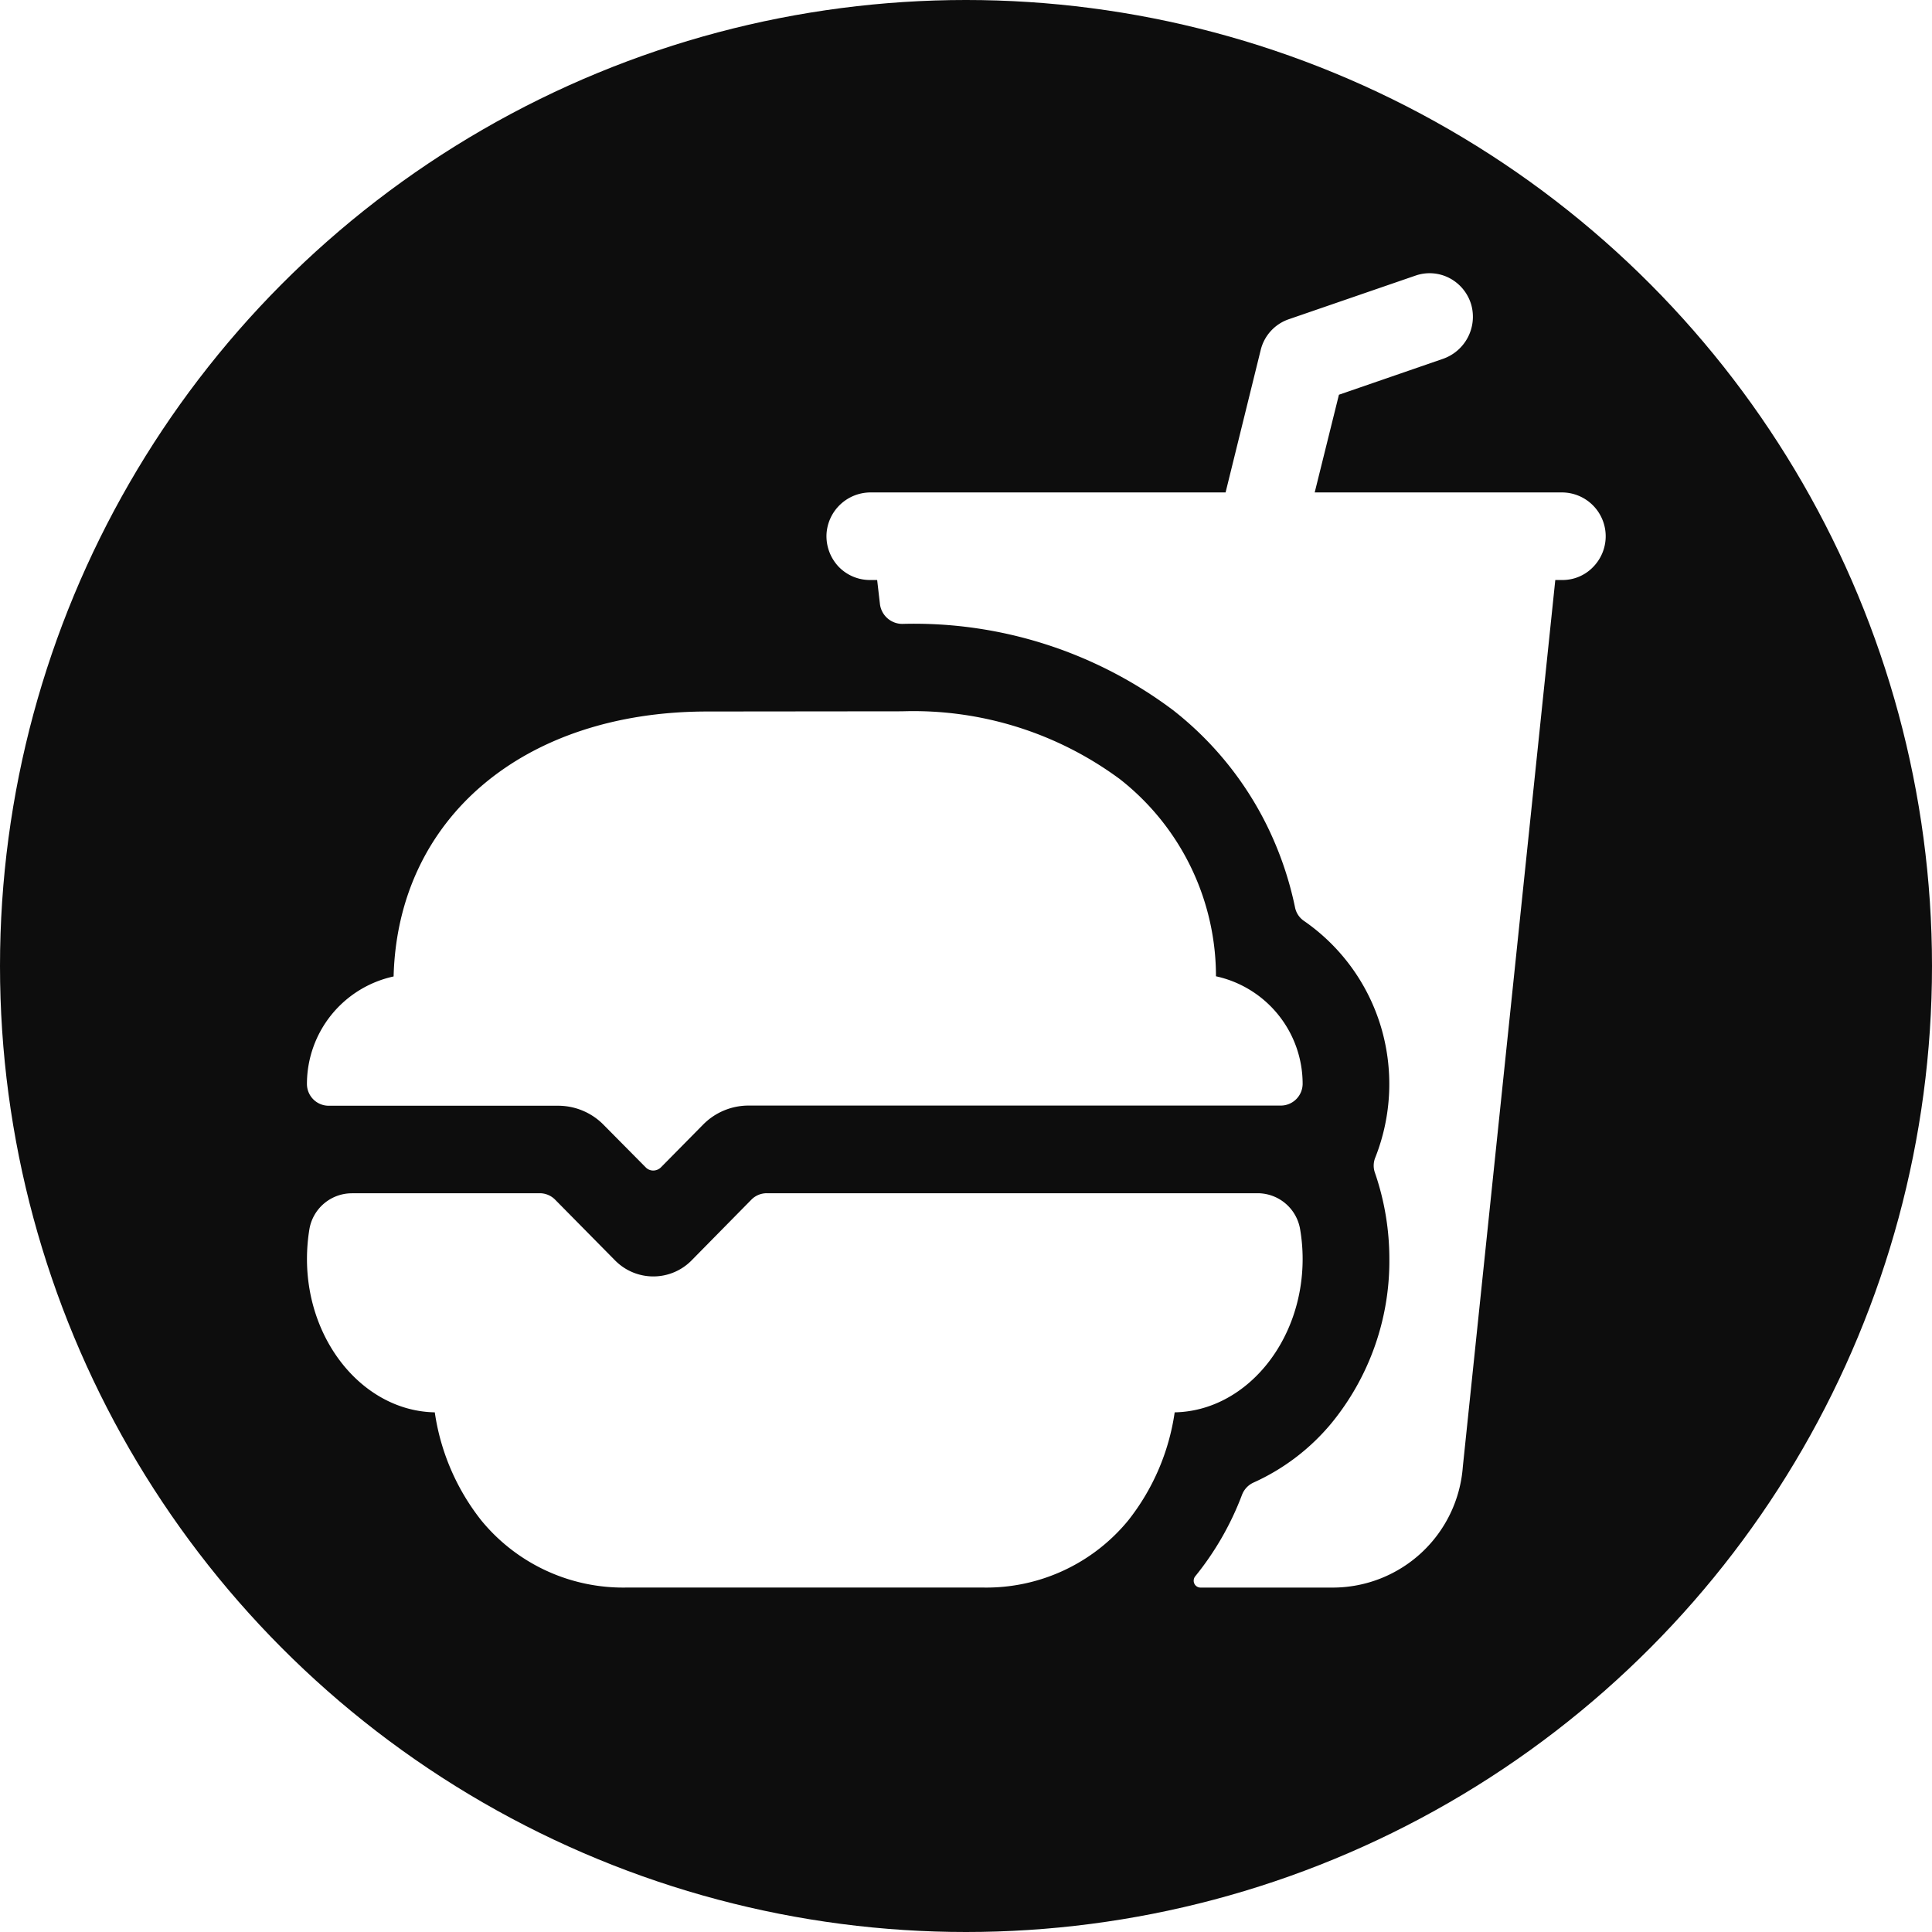 <svg xmlns="http://www.w3.org/2000/svg" xmlns:xlink="http://www.w3.org/1999/xlink" width="70" height="70" viewBox="0 0 70 70">
  <defs>
    <clipPath id="clip-path">
      <circle id="Ellipse_1" data-name="Ellipse 1" cx="35" cy="35" r="35" transform="translate(-0.176 -0.446)" fill="#0d0d0d" stroke="#e86a00" stroke-width="2"/>
    </clipPath>
  </defs>
  <g id="Icon" transform="translate(0.176 0.446)" clip-path="url(#clip-path)">
    <g id="fast-food" transform="translate(-28.111 -25.004)">
      <path id="Exclusion_13" data-name="Exclusion 13" d="M121.587,113.694v0H0V0H121.587V113.694ZM40.68,67.793A1.563,1.563,0,0,0,39.144,69.1a6.769,6.769,0,0,0-.087,1.073c0,3.018,2.077,5.51,4.631,5.557a8.215,8.215,0,0,0,1.685,3.915,6.642,6.642,0,0,0,5.253,2.433H63.563a6.649,6.649,0,0,0,5.253-2.436,8.2,8.2,0,0,0,1.68-3.912c2.557-.047,4.636-2.539,4.636-5.557a6.411,6.411,0,0,0-.091-1.076,1.564,1.564,0,0,0-1.54-1.306H55.717a.779.779,0,0,0-.558.233l-2.166,2.2a1.945,1.945,0,0,1-2.774,0l-2.171-2.2a.784.784,0,0,0-.554-.233H40.68ZM59.489,42.4a1.6,1.6,0,0,0-1.608,1.509,1.612,1.612,0,0,0,.429,1.171,1.572,1.572,0,0,0,1.138.493h.268l.1.863a.818.818,0,0,0,.81.727,15.619,15.619,0,0,1,9.813,3.127,12.1,12.1,0,0,1,3.418,4.217,12.446,12.446,0,0,1,1,2.93.775.775,0,0,0,.32.485,7.164,7.164,0,0,1,2.788,3.825,7.246,7.246,0,0,1-.2,4.749.769.769,0,0,0-.015.549,9.59,9.59,0,0,1,.524,3.132,9.274,9.274,0,0,1-2.1,5.948,7.861,7.861,0,0,1-2.819,2.148.8.8,0,0,0-.415.433,10.646,10.646,0,0,1-1.7,2.965.255.255,0,0,0-.033.263.248.248,0,0,0,.222.145h4.824A4.729,4.729,0,0,0,80.936,77.7l3.35-32.127h.271a1.538,1.538,0,0,0,1.12-.493A1.588,1.588,0,0,0,84.5,42.4H75.569l.878-3.54L80.2,37.565a1.615,1.615,0,0,0,1.044-1.956,1.591,1.591,0,0,0-.78-.969,1.557,1.557,0,0,0-1.232-.1l-4.609,1.587A1.573,1.573,0,0,0,73.61,37.25L72.34,42.4Zm-5.924,7.937c-6.651,0-11.219,3.857-11.369,9.6a3.988,3.988,0,0,0-3.14,3.89.789.789,0,0,0,.784.794h8.315a2.309,2.309,0,0,1,1.652.694l1.522,1.537a.378.378,0,0,0,.275.117.4.4,0,0,0,.279-.117L53.4,65.315a2.311,2.311,0,0,1,1.65-.7l.015,0H74.341a.793.793,0,0,0,.791-.785v-.009a3.989,3.989,0,0,0-3.14-3.89,9.076,9.076,0,0,0-3.479-7.141,12.575,12.575,0,0,0-7.891-2.46Z" fill="#0d0d0d"/>
      <path id="Path_96" data-name="Path 96" d="M76.664,26.666h.009" transform="translate(-3.101 18.907)" fill="#0d0d0d"/>
    </g>
  </g>
</svg>
